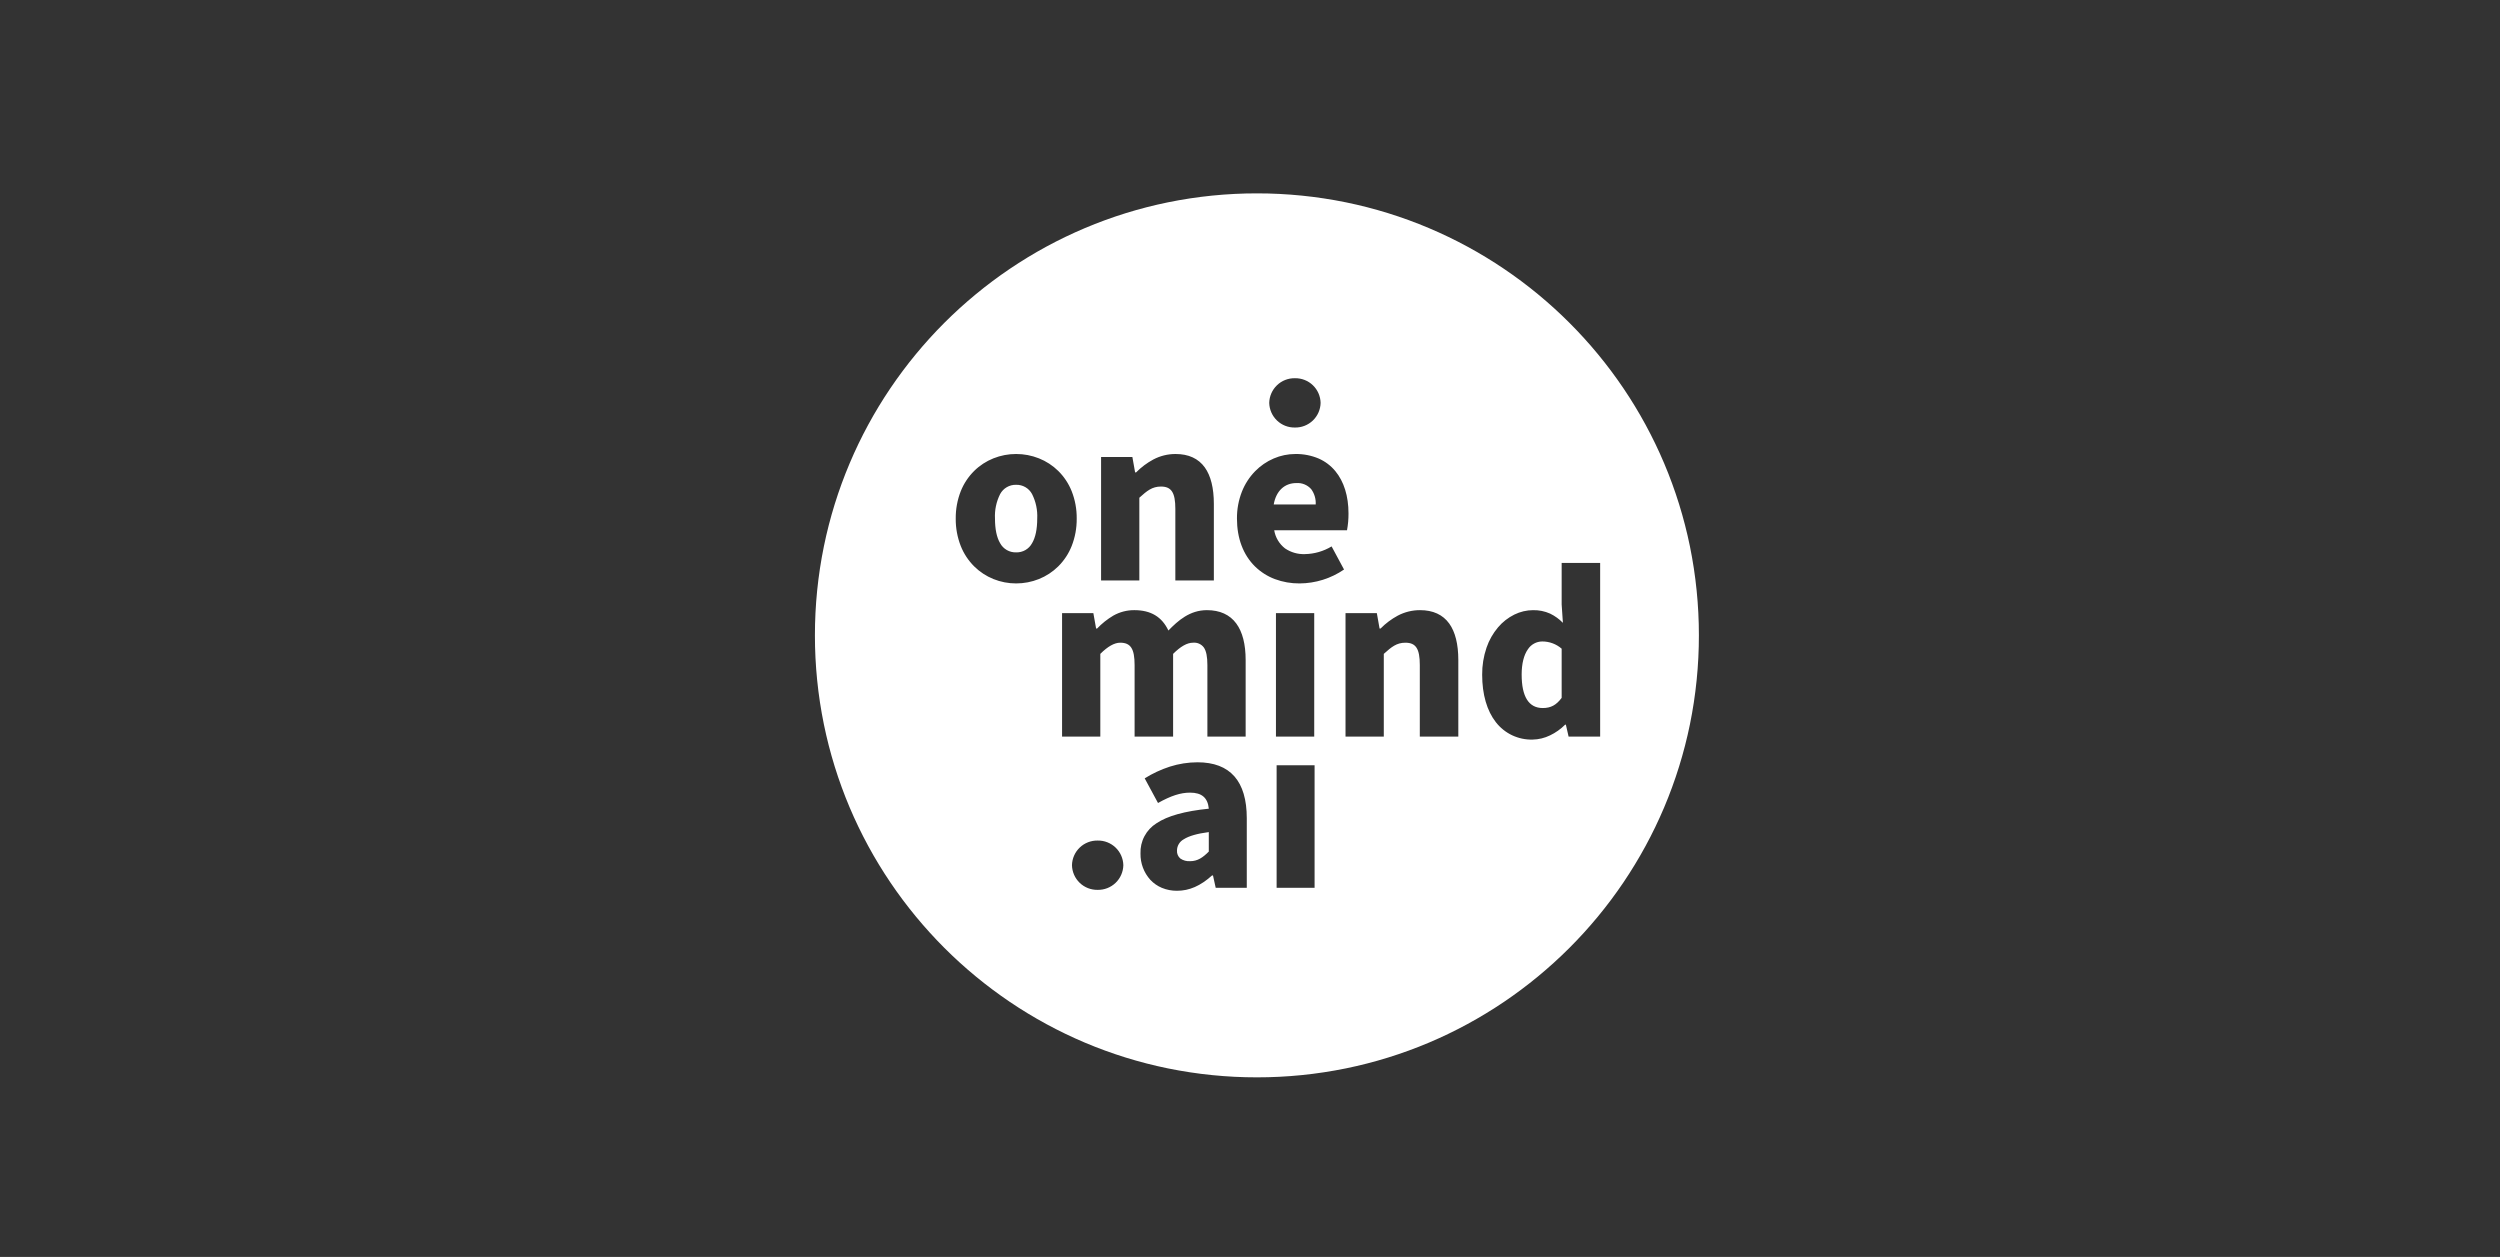 <svg width="181" height="91" viewBox="0 0 181 91" fill="none" xmlns="http://www.w3.org/2000/svg">
<rect x="0" y="0" width="181" height="91" fill="#333333" stroke="none"/>
<g clip-path="url(#clip0_1105_2362)">
<path d="M91 78C88.834 78.001 86.673 77.783 84.551 77.35C82.492 76.928 80.48 76.304 78.544 75.486C76.641 74.68 74.82 73.692 73.108 72.535C71.409 71.386 69.823 70.078 68.372 68.628C66.922 67.177 65.614 65.591 64.465 63.892C63.308 62.179 62.32 60.359 61.514 58.456C60.696 56.52 60.072 54.508 59.65 52.449C59.217 50.327 58.999 48.166 59 46C58.999 43.834 59.217 41.673 59.65 39.551C60.072 37.492 60.696 35.48 61.515 33.544C62.32 31.641 63.308 29.821 64.465 28.108C65.614 26.409 66.922 24.823 68.372 23.372C69.823 21.922 71.409 20.614 73.108 19.465C74.821 18.308 76.641 17.32 78.544 16.515C80.48 15.696 82.492 15.072 84.551 14.65C86.673 14.217 88.834 13.999 91 14C93.166 13.999 95.326 14.217 97.449 14.65C99.508 15.072 101.52 15.696 103.456 16.515C105.359 17.32 107.179 18.308 108.891 19.465C110.591 20.614 112.177 21.922 113.627 23.373C115.078 24.823 116.386 26.409 117.535 28.109C118.692 29.821 119.68 31.642 120.485 33.544C121.304 35.48 121.928 37.492 122.35 39.551C122.783 41.674 123 43.834 123 46C123 48.166 122.783 50.327 122.35 52.449C121.928 54.508 121.303 56.52 120.485 58.456C119.679 60.359 118.691 62.179 117.534 63.892C116.386 65.591 115.077 67.177 113.627 68.627C112.176 70.078 110.59 71.386 108.891 72.535C107.179 73.692 105.358 74.68 103.455 75.486C101.519 76.304 99.507 76.928 97.448 77.35C95.326 77.783 93.166 78.001 91 78ZM86.161 57.387C87.009 57.387 87.44 57.756 87.518 58.548C85.767 58.727 84.529 59.071 83.733 59.603C83.363 59.834 83.061 60.158 82.857 60.543C82.653 60.928 82.555 61.361 82.572 61.796C82.559 62.498 82.814 63.179 83.284 63.7C83.518 63.949 83.801 64.147 84.116 64.279C84.464 64.423 84.838 64.495 85.214 64.492C86.107 64.492 86.913 64.14 87.749 63.385H87.821L88.017 64.278H90.267V59.242C90.267 56.554 89.065 55.19 86.697 55.19C86.019 55.192 85.345 55.297 84.699 55.503C84.059 55.711 83.447 55.995 82.876 56.352L83.84 58.137C84.779 57.611 85.473 57.387 86.161 57.387V57.387ZM79.47 60.856C78.987 60.847 78.52 61.029 78.171 61.364C77.823 61.699 77.621 62.158 77.611 62.641C77.621 63.124 77.823 63.583 78.171 63.918C78.52 64.253 78.987 64.435 79.47 64.426C79.953 64.435 80.42 64.253 80.769 63.918C81.118 63.583 81.319 63.124 81.33 62.641C81.319 62.158 81.118 61.699 80.769 61.364C80.421 61.03 79.954 60.847 79.471 60.856L79.47 60.856ZM92.427 55.405V64.278H95.176V55.405H92.427ZM110.996 44.175C110.524 44.177 110.06 44.287 109.638 44.496C109.185 44.72 108.783 45.035 108.457 45.421C108.09 45.855 107.808 46.354 107.624 46.892C107.41 47.523 107.303 48.185 107.309 48.852C107.309 50.273 107.653 51.463 108.304 52.292C108.618 52.694 109.021 53.018 109.483 53.236C109.944 53.453 110.45 53.56 110.96 53.546C111.396 53.538 111.826 53.435 112.219 53.243C112.626 53.049 112.997 52.786 113.315 52.467H113.369L113.567 53.331H115.851V40.758H113.064V43.762L113.154 45.093C112.886 44.819 112.574 44.593 112.229 44.426C111.842 44.252 111.42 44.167 110.996 44.176L110.996 44.175ZM101.751 46.532C102.512 46.532 102.794 46.97 102.794 48.15V53.331H105.582V47.79C105.582 46.642 105.361 45.752 104.925 45.146C104.462 44.502 103.75 44.175 102.812 44.175C102.25 44.173 101.697 44.309 101.2 44.571C100.74 44.819 100.32 45.134 99.953 45.506H99.881L99.683 44.391H97.416V53.33H100.187V47.34C100.741 46.839 101.115 46.532 101.751 46.532L101.751 46.532ZM92.379 44.391V53.331H95.15V44.391H92.379ZM86.372 46.532C86.521 46.517 86.672 46.54 86.81 46.6C86.947 46.661 87.067 46.755 87.157 46.876C87.333 47.13 87.415 47.535 87.415 48.151V53.332H90.185V47.79C90.185 46.646 89.958 45.756 89.51 45.146C89.038 44.502 88.32 44.175 87.379 44.175C86.137 44.175 85.288 44.936 84.591 45.65C84.123 44.657 83.317 44.175 82.127 44.175C81.593 44.171 81.068 44.308 80.603 44.571C80.171 44.827 79.776 45.142 79.429 45.506H79.358L79.159 44.391H76.894V53.33H79.663V47.34C80.2 46.803 80.684 46.531 81.102 46.531C81.863 46.531 82.145 46.97 82.145 48.15V53.33H84.933V47.34C85.478 46.797 85.949 46.532 86.372 46.532L86.372 46.532ZM93.782 32.87C93.245 32.87 92.713 32.98 92.219 33.193C91.711 33.41 91.251 33.726 90.866 34.122C90.455 34.544 90.131 35.045 89.915 35.594C89.672 36.215 89.55 36.878 89.556 37.546C89.556 38.972 90.008 40.171 90.864 41.013C91.275 41.414 91.764 41.725 92.302 41.927C92.874 42.139 93.479 42.245 94.088 42.24C95.238 42.234 96.359 41.883 97.308 41.233L96.408 39.56C95.827 39.911 95.163 40.104 94.484 40.117C93.97 40.139 93.463 39.995 93.038 39.706C92.62 39.383 92.339 38.913 92.253 38.392H97.523C97.598 37.989 97.635 37.579 97.631 37.169C97.631 35.92 97.302 34.862 96.678 34.109C96.354 33.716 95.942 33.405 95.476 33.2C94.941 32.973 94.364 32.861 93.783 32.87L93.782 32.87ZM73.566 32.87C73.004 32.868 72.448 32.975 71.927 33.183C71.405 33.391 70.93 33.7 70.531 34.095C70.109 34.512 69.778 35.012 69.559 35.563C69.312 36.194 69.188 36.868 69.195 37.546C69.188 38.225 69.312 38.899 69.559 39.531C69.778 40.084 70.109 40.586 70.531 41.006C70.93 41.402 71.405 41.714 71.927 41.924C72.448 42.134 73.004 42.241 73.566 42.24C74.131 42.241 74.691 42.134 75.215 41.924C75.739 41.715 76.216 41.403 76.617 41.006C77.039 40.587 77.37 40.085 77.59 39.531C77.838 38.899 77.961 38.225 77.954 37.546C77.962 36.868 77.838 36.194 77.59 35.563C77.37 35.012 77.039 34.512 76.617 34.095C76.215 33.7 75.739 33.39 75.215 33.183C74.69 32.975 74.131 32.868 73.566 32.87L73.566 32.87ZM84.052 35.226C84.812 35.226 85.095 35.664 85.095 36.844V42.025H87.883V36.485C87.883 35.336 87.662 34.447 87.227 33.841C86.763 33.197 86.052 32.87 85.113 32.87C84.552 32.868 83.998 33.004 83.502 33.266C83.042 33.514 82.621 33.829 82.254 34.201H82.182L81.984 33.086H79.718V42.025H82.488V36.035C83.043 35.534 83.416 35.226 84.052 35.226L84.052 35.226ZM93.752 27.383C93.269 27.374 92.802 27.556 92.454 27.891C92.105 28.226 91.903 28.685 91.892 29.168C91.903 29.651 92.105 30.11 92.454 30.445C92.802 30.779 93.269 30.962 93.752 30.953C94.236 30.962 94.703 30.779 95.051 30.445C95.4 30.11 95.602 29.651 95.612 29.168C95.601 28.685 95.4 28.226 95.051 27.891C94.703 27.556 94.235 27.374 93.752 27.383ZM86.161 62.349C85.912 62.366 85.666 62.299 85.46 62.16C85.376 62.09 85.311 62.001 85.268 61.9C85.225 61.8 85.207 61.691 85.214 61.582C85.214 61.414 85.26 61.25 85.346 61.106C85.432 60.963 85.555 60.845 85.702 60.765C86.077 60.525 86.67 60.354 87.517 60.243V61.653C87.087 62.084 86.711 62.35 86.161 62.35L86.161 62.349ZM111.697 51.262C110.683 51.262 110.168 50.445 110.168 48.834C110.168 48.058 110.324 47.428 110.618 47.011C110.73 46.836 110.885 46.693 111.067 46.594C111.249 46.494 111.453 46.442 111.66 46.442C112.176 46.441 112.674 46.626 113.064 46.964V50.525C112.676 51.049 112.28 51.262 111.697 51.262L111.697 51.262ZM73.566 39.992C73.331 39.999 73.098 39.941 72.894 39.824C72.69 39.707 72.522 39.536 72.41 39.329C72.162 38.911 72.037 38.311 72.037 37.546C72.005 36.932 72.133 36.319 72.41 35.77C72.522 35.562 72.689 35.389 72.893 35.271C73.097 35.152 73.33 35.093 73.566 35.1C73.801 35.093 74.034 35.152 74.239 35.271C74.443 35.389 74.61 35.562 74.721 35.77C74.998 36.319 75.127 36.932 75.095 37.546C75.095 38.311 74.969 38.911 74.721 39.329C74.609 39.536 74.442 39.708 74.238 39.825C74.034 39.942 73.801 40 73.566 39.992L73.566 39.992ZM95.257 36.521H92.218C92.385 35.552 92.996 34.974 93.854 34.974C94.056 34.959 94.259 34.992 94.446 35.069C94.633 35.146 94.8 35.265 94.933 35.417C95.165 35.736 95.28 36.126 95.257 36.52V36.521Z" fill="white"/>
</g>
<defs>
<clipPath id="clip0_1105_2362">
<rect width="64" height="64" fill="white" transform="translate(59 14)"/>
</clipPath>
</defs>
</svg>
